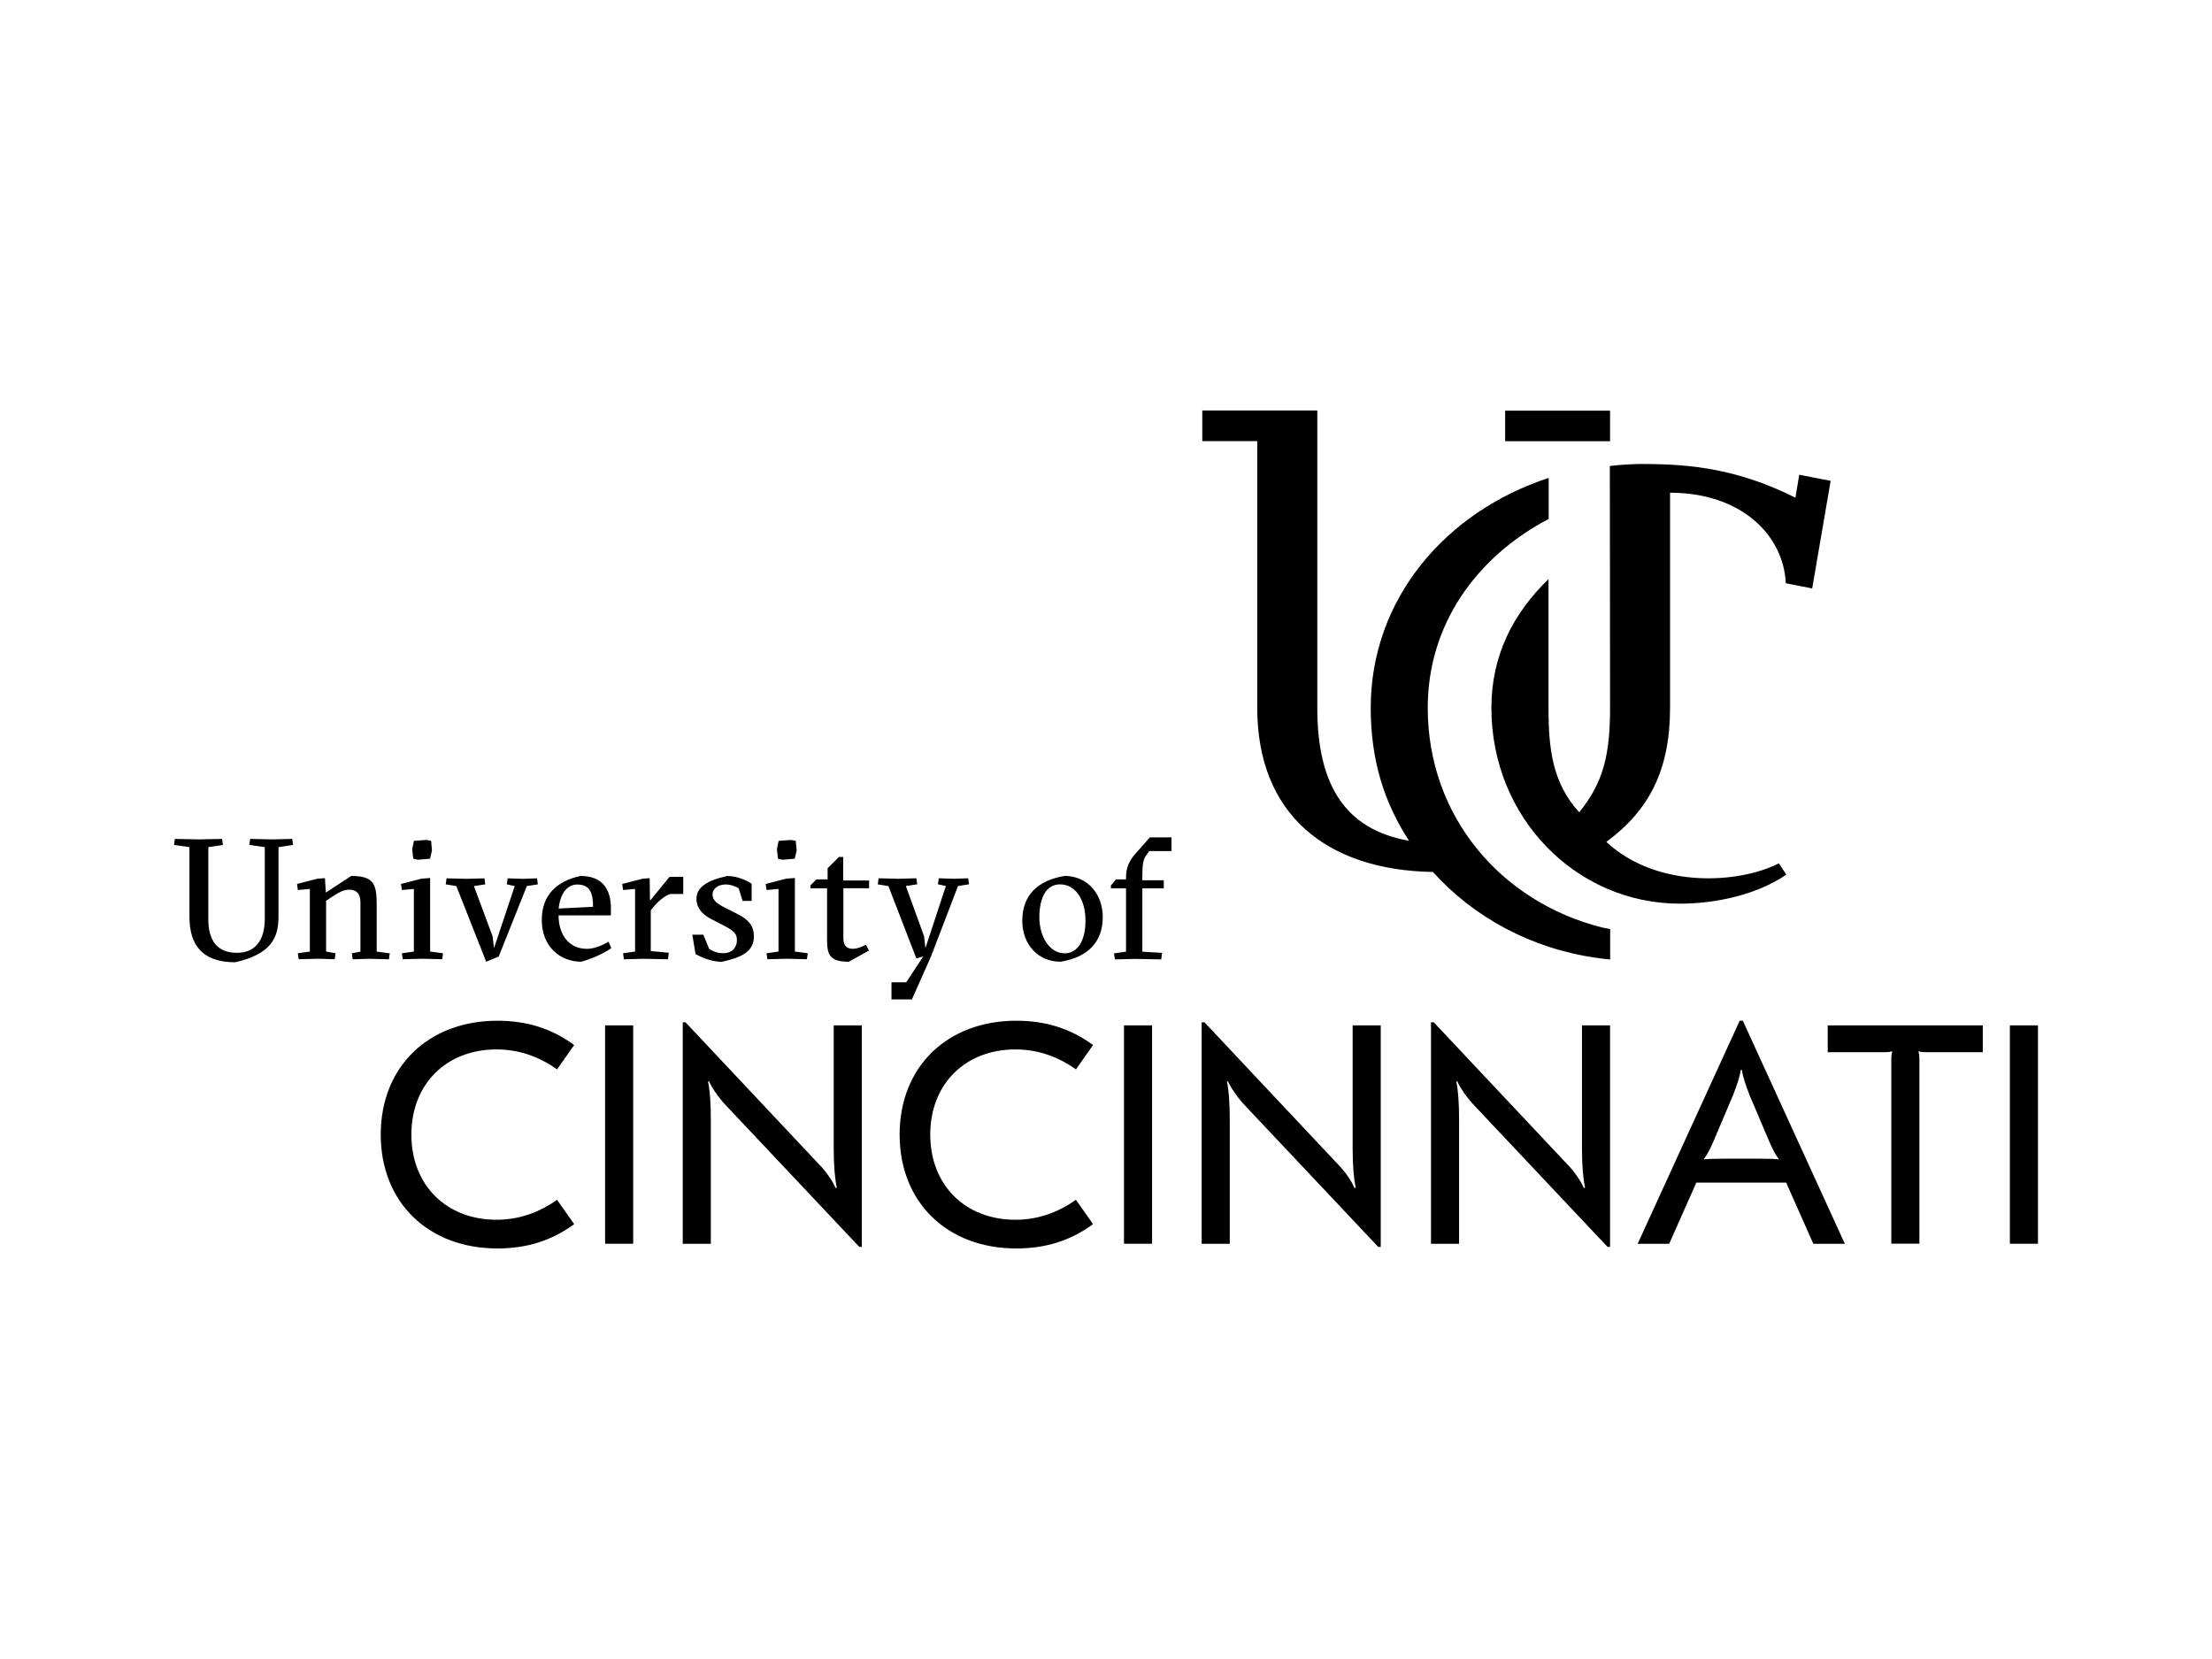 <?xml version="1.0" encoding="UTF-8"?> <svg xmlns="http://www.w3.org/2000/svg" id="a" viewBox="0 0 400 300"><path d="m207.94,151.42l-2.61,2.95c-1.12,1.27-1.71,2.48-1.71,4.34v.31h-1.8l-.93,1.09v.53h2.73v11.45l-2.17.31.16,1.09,3.57-.09,4.81.09.15-1.18-3.57-.22v-11.45h3.88v-1.46h-3.88v-.93c0-2.02.22-2.92.65-3.51l.59-.84h4.03v-2.48h-3.91Zm-176.32.28l-.15,1.09,2.79.4v12.6c0,4.93,2.17,8.22,8.28,8.22,6.17-1.43,7.82-4.13,7.82-8.16v-12.66l2.64-.4-.16-1.09-3.63.09-3.97-.09-.15,1.09,2.79.4v12.97c0,3.97-1.8,6.14-5.03,6.14-3.54,0-5.18-2.2-5.18-6.05v-13.06l2.64-.4-.15-1.09-4.25.09-4.28-.09h0Zm45.46.19l-2.23.16-.31,1.49.19,1.74.84.19,2.2-.19.34-1.49-.15-1.74-.87-.16h0Zm65.95,0l-2.23.16-.31,1.49.19,1.74.84.19,2.2-.19.34-1.49-.16-1.74-.87-.16h0Zm8.65,3.1l-2.02,2.02v2.01h-2.02l-1.09,1.09v.53h3.01v9.24c0,2.79.47,4.03,3.94,4.03l3.63-2.02-.53-1.06c-.87.43-1.55.74-2.45.74-1.3,0-1.64-.96-1.64-1.86v-9.09h4.65v-1.4h-4.68v-4.25h-.81Zm-46.7,3.41c-4.25.93-7.01,3.38-7.01,7.97,0,4.87,3.38,7.54,7.14,7.54,1.98-.56,3.94-1.43,5.43-2.45l-.5-1.18c-1.15.71-2.64,1.3-3.88,1.3-3.26,0-5.15-2.51-5.15-6.05h9.46v-1.3c0-3.26-1.4-5.83-5.49-5.83h0Zm26.57,0c-3.6.78-5.61,1.99-5.61,4.16,0,1.74,1.27,2.92,2.61,3.6l2.45,1.27c1.61.84,2.26,1.36,2.26,2.58,0,1.3-.84,2.36-2.48,2.36-.99,0-1.89-.34-2.54-.78l-1.06-2.57h-1.99l.59,3.51c.81.47,2.82,1.4,4.72,1.4,3.57-.78,5.83-1.83,5.83-4.62,0-1.77-.84-2.95-2.92-4l-2.39-1.21c-1.4-.71-2.17-1.34-2.17-2.33,0-1.18,1.15-1.83,2.36-1.83,1.12,0,2.05.5,2.36.68l.71,2.29h1.64v-3.1c-.9-.65-2.7-1.4-4.37-1.4h0Zm60.94,0c-4.81.81-7.63,3.44-7.63,8.1,0,4.22,2.79,7.41,6.92,7.41,4.81-.78,7.63-3.44,7.63-8.07,0-4.22-2.79-7.45-6.92-7.45Zm-128.98,0l-4.59,3.01-.16-2.61-1.33.09-3.72.96.15,1.09,2.17-.19v11.32l-2.17.31.15,1.08,3.57-.09,2.95.09.15-1.08-1.71-.31v-9.18l.93-.62c1.05-.71,2.14-1.39,3.23-1.39,1.33,0,2.05.71,2.05,2.33v8.87l-1.55.31.15,1.08,2.98-.09,3.57.09.15-1.08-2.36-.31v-8.62c0-3.72-.65-5.06-4.62-5.06h0Zm57.57.15l-3.54,4.34-.06-4.09-1.24.09-3.72.96.15,1.09,2.17-.19v11.32l-2.17.31.15,1.09,3.47-.09,4.5.09.15-1.18-3.26-.31v-7.38l.62-.74c.84-1.02,2.2-2.05,2.95-2.2h2.3v-3.1h-2.48Zm-43.3.22l-1.55.12-3.72.96.16,1.09,2.17-.19v11.32l-2.17.31.15,1.08,3.57-.09,3.57.09.15-1.08-2.33-.31v-13.31h0Zm65.95,0l-1.55.12-3.72.96.15,1.09,2.17-.19v11.32l-2.17.31.16,1.08,3.57-.09,3.57.09.16-1.08-2.33-.31v-13.31h0Zm-62.98.06l-.15,1.09,1.92.31,5.4,13.68,2.26-.93,5.09-12.75,1.99-.31-.15-1.09-2.58.09-2.73-.09-.15,1.09,1.43.31-3.75,11.23-.25-2.14-3.38-9.09,2.05-.31-.15-1.09-3.26.09-3.57-.09h0Zm78.13,0l-.15,1.09,1.92.31,5.06,13.09,1.24-.37-3.07,4.68h-2.67v3.1h3.69l3.47-7.82,4.87-12.69,1.99-.31-.16-1.09-2.58.09-2.73-.09-.15,1.09,1.43.31-3.69,11.23-.25-2.14-3.29-9.09,2.05-.31-.15-1.09-3.26.09-3.57-.09h0Zm32.82,1.09c2.7,0,4.59,2.64,4.59,6.58,0,3.35-1.27,5.89-3.75,5.89-2.76,0-4.59-3.01-4.59-6.54s1.24-5.93,3.75-5.93Zm-87.32.03c2.39,0,2.86,1.65,2.86,4.03l-6.21.31c.25-2.58,1.46-4.34,3.35-4.34Zm-14.43,24.63c-12.52,0-21.1,8.35-21.1,20.59s8.58,20.59,21.1,20.59c5.3,0,9.82-1.41,13.88-4.4l-3.1-4.4c-3.33,2.37-7,3.61-10.94,3.61-9.08,0-15.4-6.26-15.4-15.4s6.32-15.4,15.4-15.4c3.95,0,7.62,1.24,10.94,3.61l3.1-4.4c-4.06-2.99-8.58-4.4-13.88-4.4h0Zm93.83,0c-12.52,0-21.1,8.35-21.1,20.59s8.58,20.59,21.1,20.59c5.3,0,9.82-1.41,13.88-4.4l-3.1-4.4c-3.33,2.37-7,3.61-10.94,3.61-9.08,0-15.4-6.26-15.4-15.4s6.32-15.4,15.4-15.4c3.95,0,7.62,1.24,10.94,3.61l3.1-4.4c-4.06-2.99-8.57-4.4-13.88-4.4h0Zm130.81,0l-18.45,40.34h5.7l4.91-11.06h16.25l4.91,11.06h5.7l-18.45-40.34h-.56Zm-191.13.28v40.06h5.08v-22.29c0-3.22-.17-5.53-.51-7.05l.17-.06c.56,1.24,1.81,3.05,3.1,4.4l24.09,25.56h.45v-40.06h-5.08v22.23c0,3.27.23,5.58.56,7.11l-.23.06c-.51-1.24-1.75-3.05-3.1-4.4l-24.03-25.56h-.51,0Zm93.84,0v40.06h5.08v-22.29c0-3.22-.17-5.53-.51-7.05l.17-.06c.56,1.24,1.81,3.05,3.1,4.4l24.09,25.56h.45v-40.06h-5.08v22.23c0,3.27.22,5.58.56,7.11l-.23.06c-.51-1.24-1.75-3.05-3.1-4.4l-24.03-25.56h-.51,0Zm41.47,0v40.06h5.08v-22.29c0-3.22-.17-5.53-.51-7.05l.17-.06c.56,1.24,1.81,3.05,3.1,4.4l24.09,25.56h.45v-40.06h-5.08v22.23c0,3.27.23,5.58.56,7.11l-.23.06c-.51-1.24-1.75-3.05-3.1-4.4l-24.03-25.56h-.51,0Zm-149.35.56v39.49h5.08v-39.49h-5.08Zm93.83,0v39.49h5.08v-39.49h-5.08Zm127.26,0v4.85h10.15c.68,0,1.02,0,1.41-.17l.11.11c-.11.28-.17.73-.17,1.35v33.34h5.08v-33.34c0-.62-.06-1.07-.17-1.35l.06-.11c.39.17.79.17,1.47.17h10.1v-4.85h-28.04,0Zm32.94,0v39.49h5.08v-39.49h-5.08Zm-48.68,8.07h.23c.11,1.02.62,2.6,1.41,4.63l3.5,8.24c.73,1.75,1.3,2.65,1.75,3.22l-.06.06c-.51-.06-1.41-.11-3.16-.11h-7.11c-1.75,0-2.65.06-3.16.11l-.06-.06c.45-.56,1.01-1.47,1.75-3.22l3.5-8.24c.79-2.03,1.3-3.61,1.41-4.63h0Z"></path><path d="m217.41,74.23v5.54h9.94v48.23c0,19.32,12.6,29.36,31.77,29.68,7.33,8.15,17.71,13.84,29.5,15.52.93.14,1.82.23,2.55.3v-5.5c-.95-.16-1.61-.32-1.61-.32-18.06-4.6-31.38-19.97-31.38-39.68,0-15.1,8.83-27.31,21.87-34.16v-7.42c-18.74,6.14-32.18,21.98-32.18,41.58,0,9.69,2.53,17.26,6.93,24.04-11.59-2.04-16.59-10.12-16.59-24.04v-53.77h-20.8Zm54.77.03v5.53h18.97v-5.53s-18.97,0-18.97,0Zm25.12,9.64c-2.09,0-4.16.12-6.19.37l.04,43.74c0,8.51-1.23,13.53-5.58,18.88-4.79-5.28-5.55-11.29-5.55-18.88,0-4.04,0-23.29,0-23.29-6.36,6.15-10.33,13.79-10.33,23.29,0,19.88,15.35,35.4,34.08,35.4,6.43,0,13.85-1.57,19.26-5.25l-1.36-2.04c-7.3,3.73-22.13,4.59-31.19-3.88,7.66-5.65,11.52-12.89,11.52-24.23v-38.91c12.83,0,20.52,7.63,20.93,16.37l4.77.94,3.34-19.46-5.68-1.1-.69,4.15c-10.25-5.15-18.84-6.09-27.38-6.09h0Z"></path></svg> 